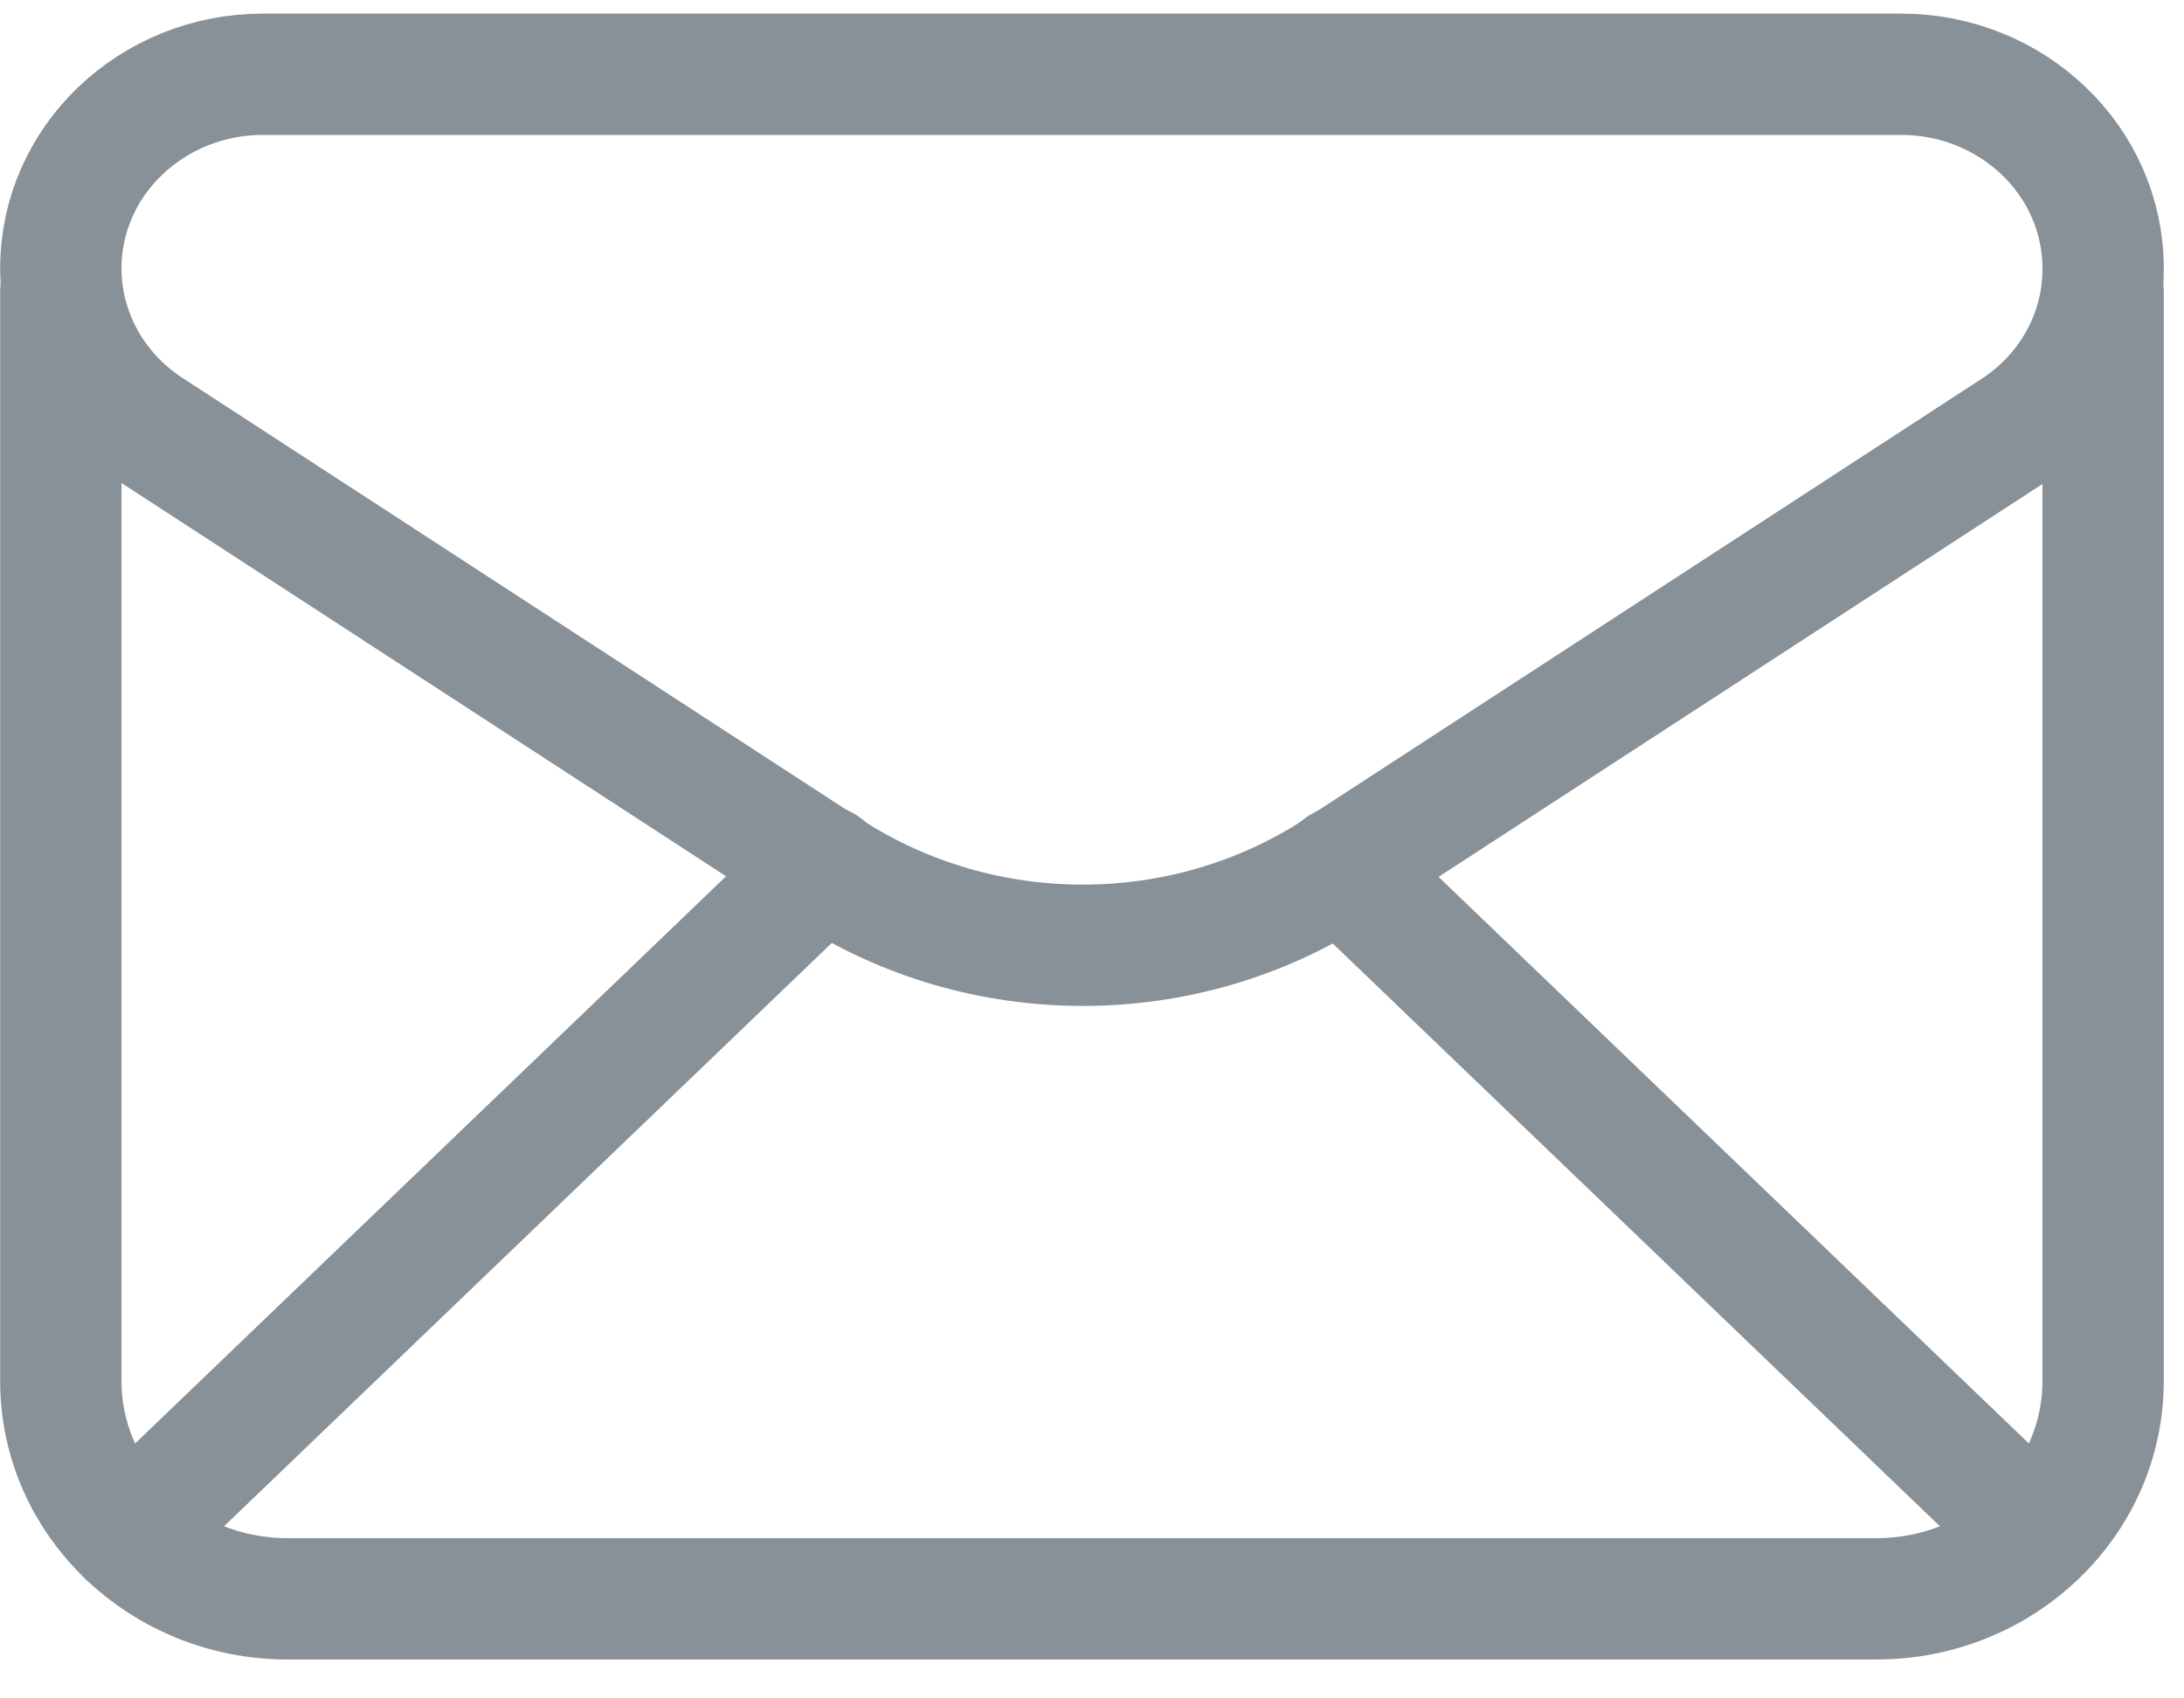<svg width="27" height="21" viewBox="0 0 27 21" fill="none" xmlns="http://www.w3.org/2000/svg">
<path d="M0.752 3.317C0.752 4.113 1.163 4.858 1.849 5.303L10.238 10.761C12.139 11.997 14.633 11.997 16.534 10.761L24.902 5.316C25.589 4.871 26 4.127 26 3.331V3.317C26 1.992 24.881 0.918 23.5 0.918H3.252C1.872 0.918 0.752 1.992 0.752 3.317Z" stroke="#889098" stroke-width="1.5" stroke-linecap="round" stroke-linejoin="round"/>
<path d="M0.752 3.611V17.076C0.752 18.564 2.008 19.769 3.558 19.769H23.195C24.745 19.769 26 18.564 26 17.076V3.611" stroke="#889098" stroke-width="1.5" stroke-linecap="round" stroke-linejoin="round"/>
<path d="M1.574 18.98L10.187 10.712" stroke="#889098" stroke-width="1.5" stroke-linecap="round" stroke-linejoin="round"/>
<path d="M16.576 10.722L25.174 18.976" stroke="#889098" stroke-width="1.5" stroke-linecap="round" stroke-linejoin="round"/>
</svg>
